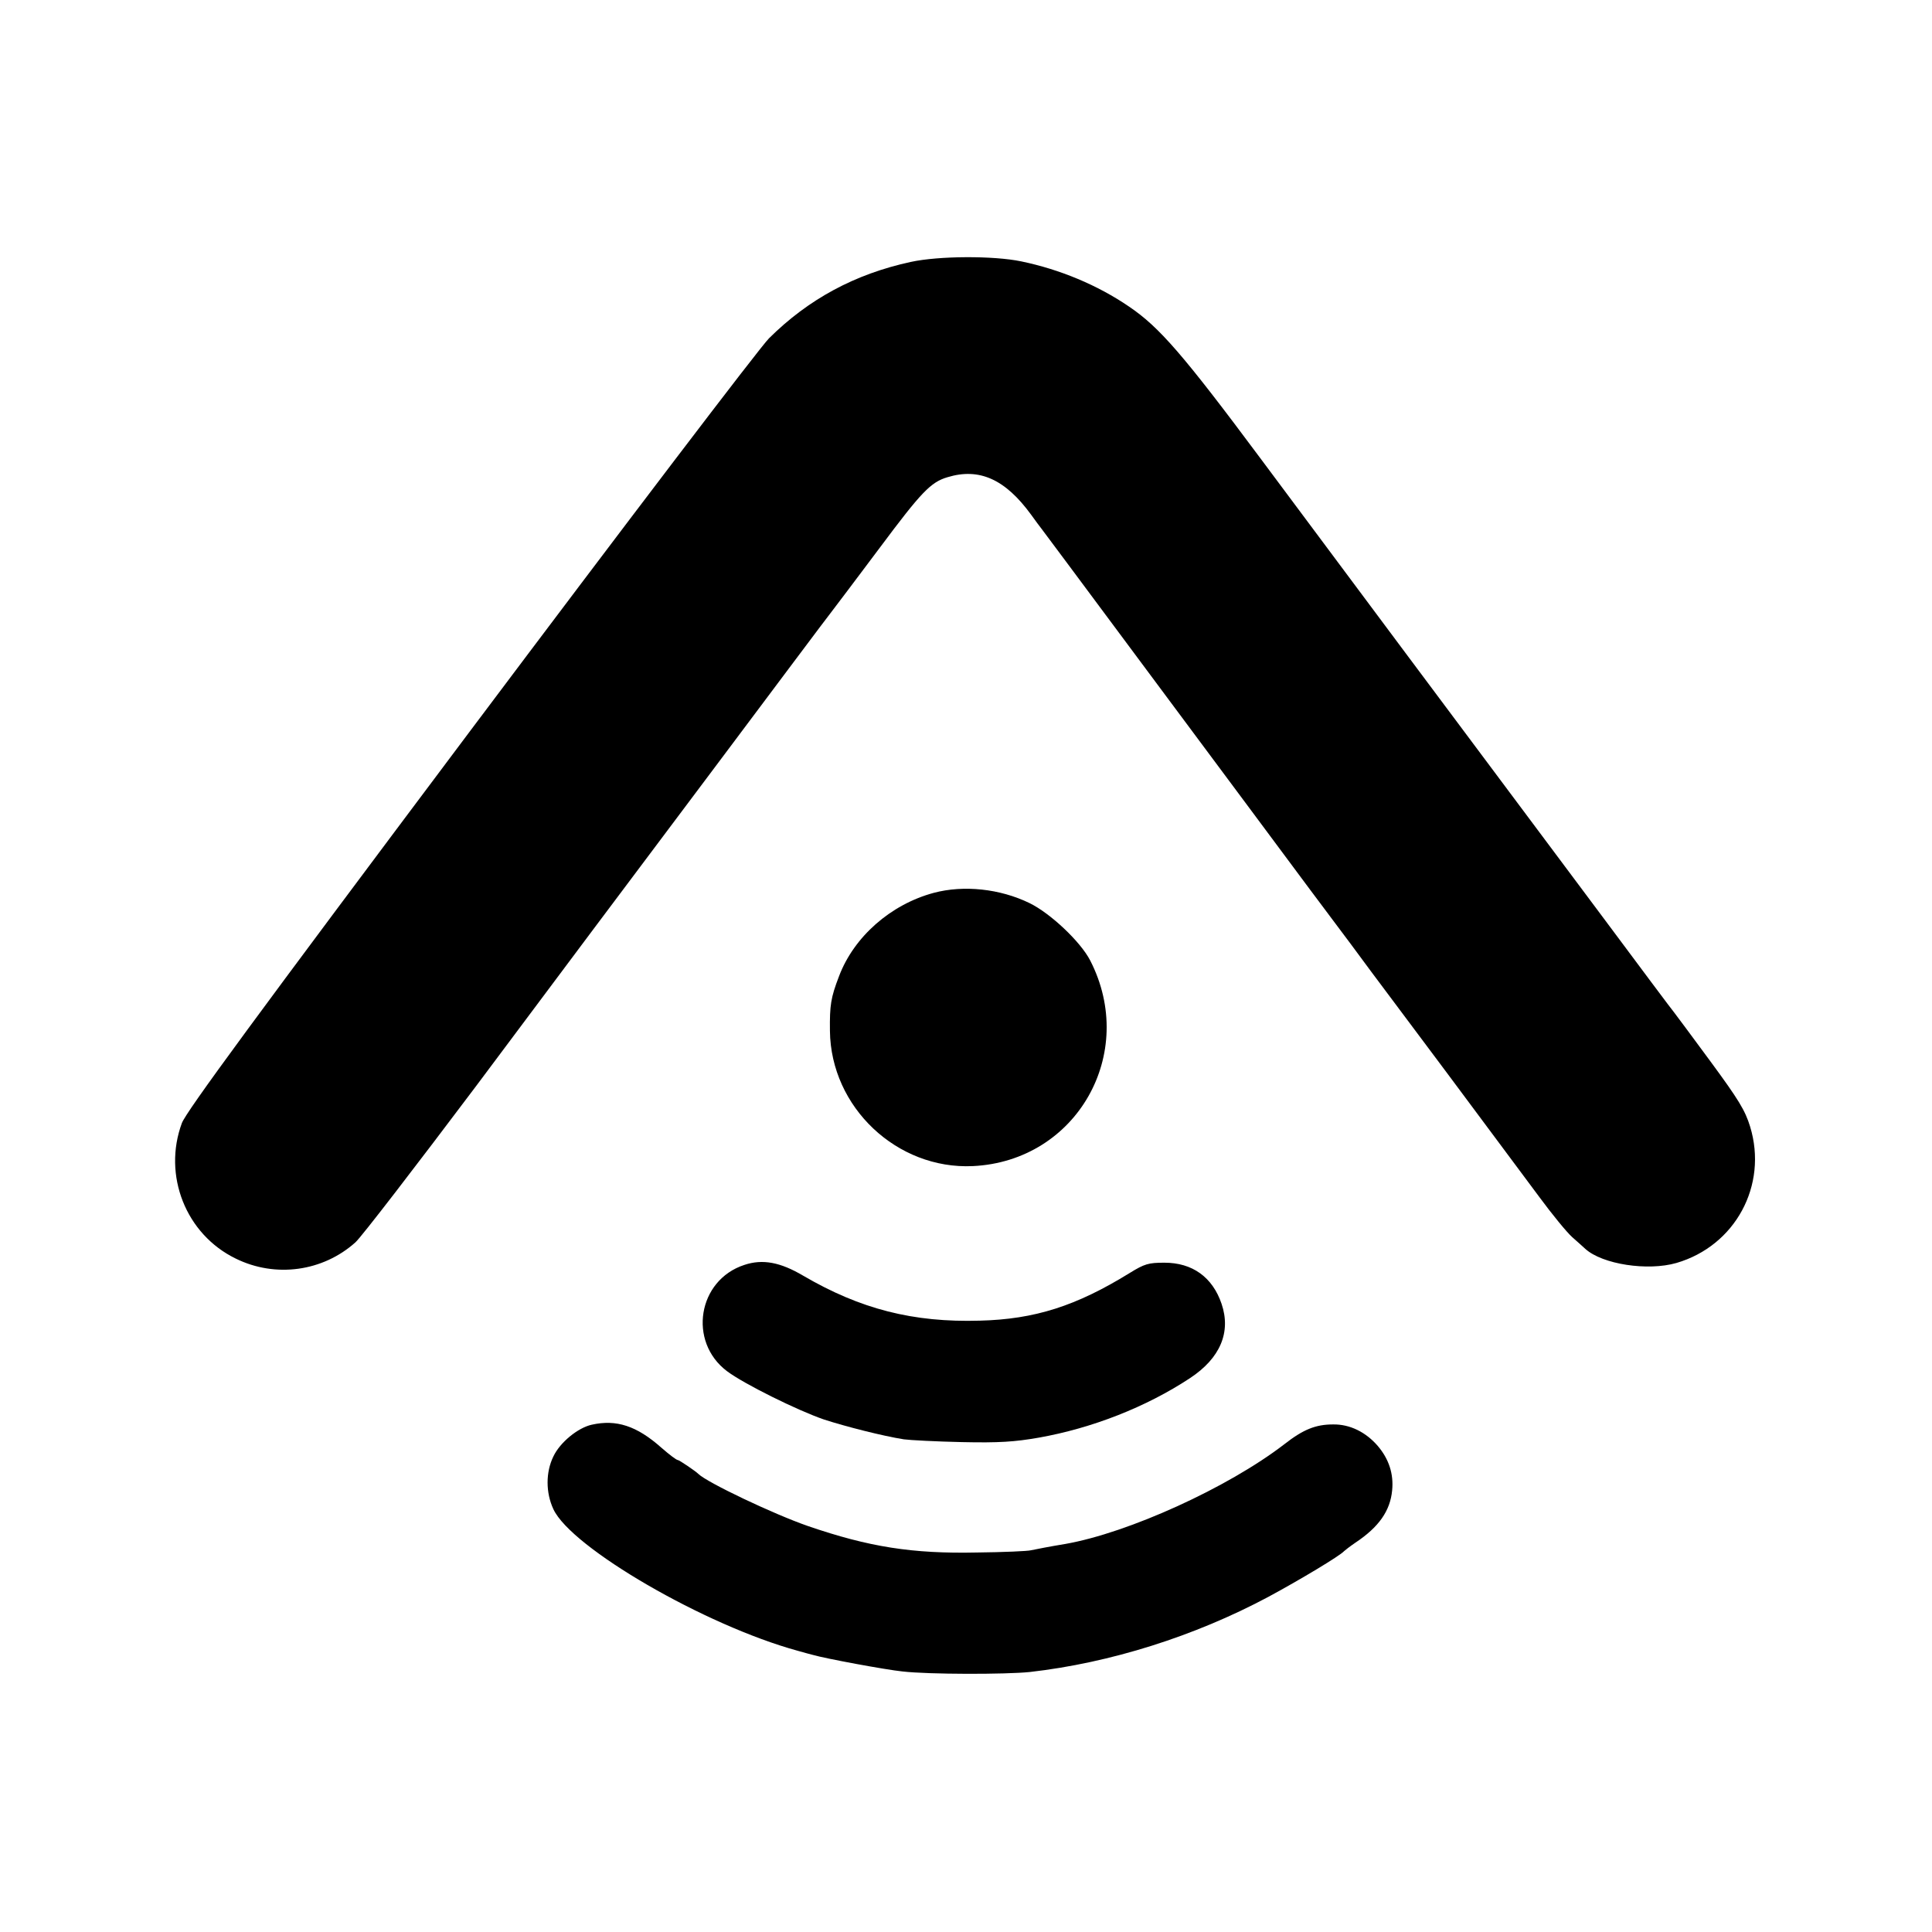 <?xml version="1.0" standalone="no"?>
<!DOCTYPE svg PUBLIC "-//W3C//DTD SVG 20010904//EN"
 "http://www.w3.org/TR/2001/REC-SVG-20010904/DTD/svg10.dtd">
<svg version="1.0" xmlns="http://www.w3.org/2000/svg"
 width="700pt" height="700pt" viewBox="0 0 700 700"
 preserveAspectRatio="xMidYMid meet">
<g transform="translate(0,700) scale(0.1,-0.1)"
fill="#000000" stroke="none">
<path d="M3300 6051 c-203 -44 -371 -135 -514 -277 -33 -33 -520 -673 -1083
-1423 -777 -1036 -1028 -1378 -1044 -1420 -70 -189 14 -403 195 -491 144 -71
316 -47 434 59 22 20 218 275 437 566 218 292 406 543 418 559 12 16 208 277
435 580 227 303 423 565 436 581 13 17 91 120 174 231 150 201 184 237 245
255 115 35 209 -7 303 -136 16 -22 32 -44 37 -50 10 -13 83 -111 457 -614 173
-233 406 -545 517 -695 112 -149 211 -282 220 -295 10 -13 133 -178 273 -365
140 -188 292 -392 338 -454 45 -61 98 -126 118 -144 20 -18 42 -37 48 -43 62
-56 226 -81 330 -51 213 62 332 281 267 494 -18 59 -42 98 -142 234 -66 90
-126 170 -132 178 -7 8 -125 166 -262 350 -293 392 -387 518 -711 952 -133
178 -368 494 -524 703 -285 383 -370 480 -479 554 -114 78 -251 135 -391 164
-101 21 -299 20 -400 -2z"/>
<path d="M3383 3765 c-156 -42 -289 -159 -343 -302 -30 -78 -34 -105 -33 -198
3 -277 243 -503 518 -490 376 18 598 408 425 745 -35 68 -144 171 -220 208
-107 52 -238 66 -347 37z"/>
<path d="M2697 2417 c-169 -55 -205 -278 -63 -385 61 -46 255 -142 351 -175
80 -26 214 -60 290 -72 22 -3 117 -8 210 -10 135 -3 192 1 278 16 193 34 390
111 549 216 109 72 149 166 114 269 -33 97 -106 149 -207 149 -58 0 -72 -4
-127 -38 -193 -119 -343 -167 -542 -172 -242 -7 -433 42 -640 163 -83 49 -147
61 -213 39z"/>
<path d="M2144 1838 c-50 -11 -115 -64 -139 -115 -28 -57 -28 -131 0 -191 65
-140 549 -421 885 -513 25 -7 50 -14 55 -15 44 -13 265 -54 325 -60 95 -11
374 -11 461 -2 292 33 598 130 864 272 115 62 260 149 275 166 3 3 21 17 40
30 86 57 127 116 134 190 6 60 -12 114 -52 161 -43 50 -101 79 -162 78 -63 0
-108 -18 -177 -72 -204 -157 -565 -321 -793 -361 -55 -9 -106 -19 -125 -23
-11 -3 -99 -7 -195 -8 -234 -5 -392 20 -613 96 -124 43 -366 158 -397 189 -10
10 -69 50 -74 50 -5 0 -29 18 -60 45 -89 79 -163 103 -252 83z"/>
</g>
</svg>
